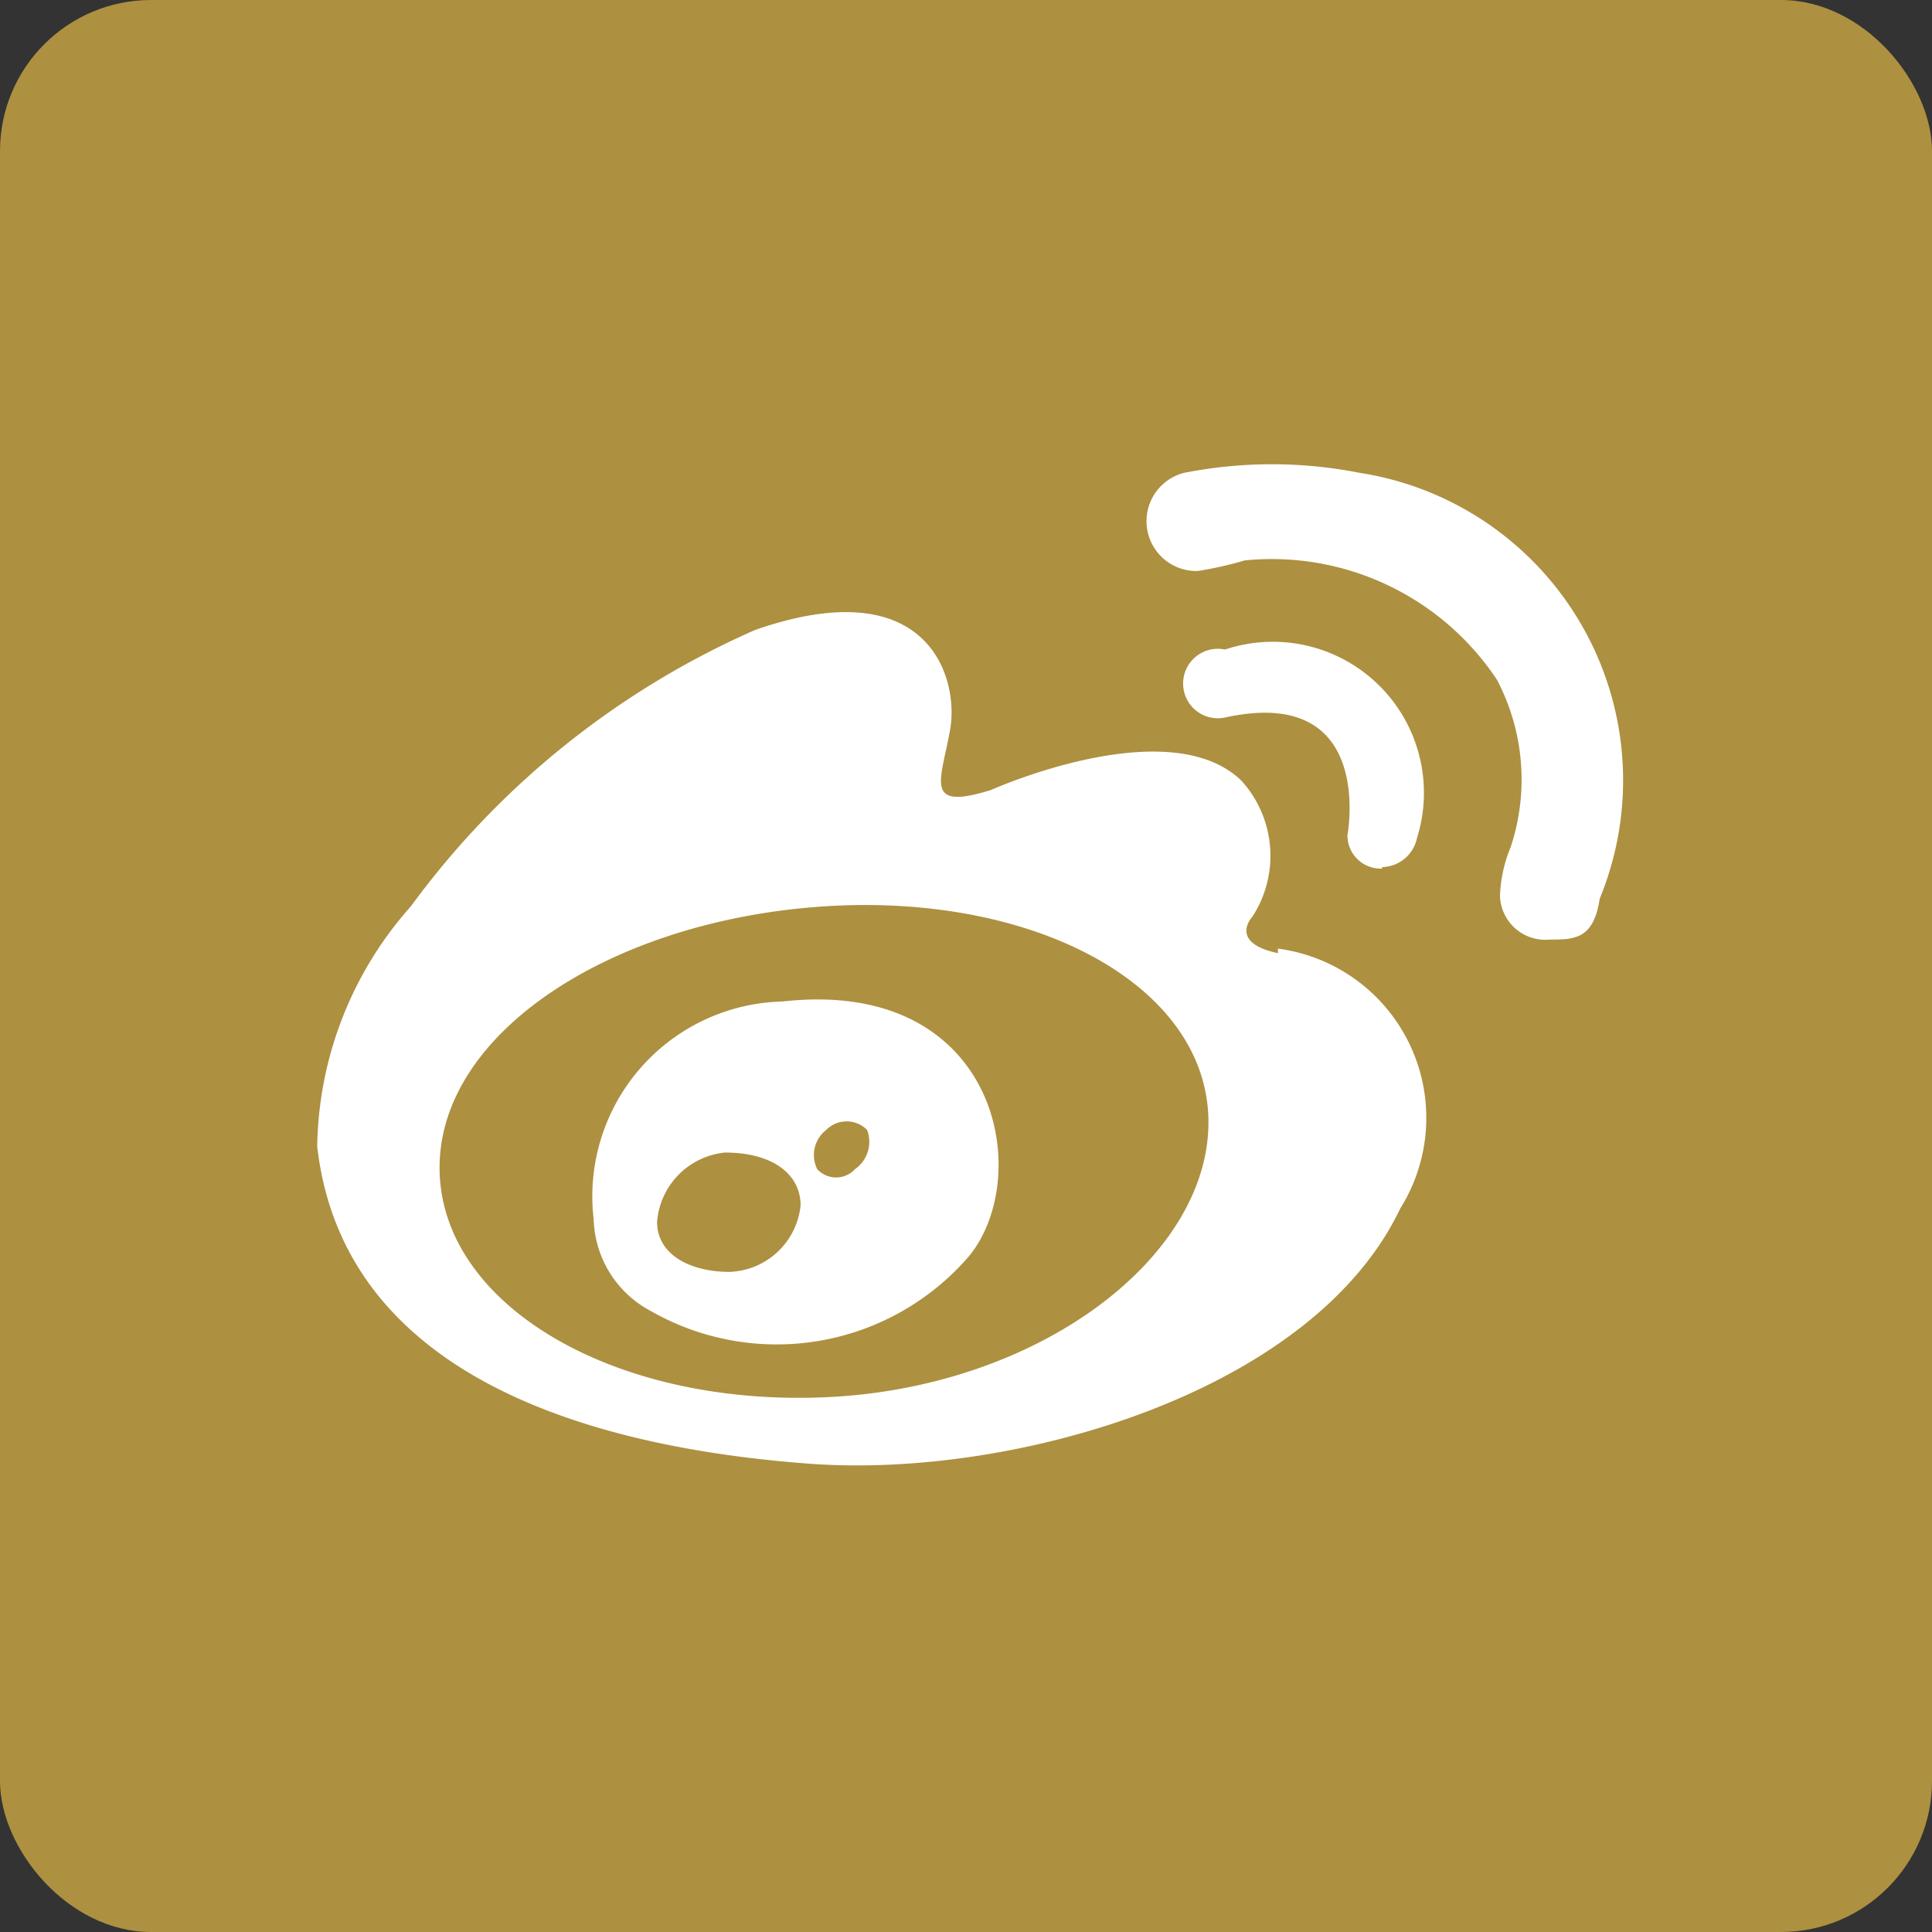<svg xmlns="http://www.w3.org/2000/svg" width="12.79" height="12.79" viewBox="0 0 12.79 12.79">
  <rect x="0" y="0" width="12.79" height="12.79" fill="#333333" stroke="none"/>
  <defs>
    <style>
      .cls-1 {
        fill: #b79841;
        opacity: 0.92;
      }

      .cls-2 {
        fill: #fff;
      }
    </style>
  </defs>
  <g id="图层_2" data-name="图层 2">
    <g id="设计">
      <g>
        <rect class="cls-1" width="12.79" height="12.79" rx="1"/>
        <path class="cls-2" d="M8.46,6.31c-.33-.07-.17-.24-.17-.24a.74.74,0,0,0-.07-.9c-.48-.47-1.66.06-1.66.06-.45.14-.33-.06-.27-.4S6.15,3.77,5,4.17A5.63,5.63,0,0,0,2.72,6,2.44,2.44,0,0,0,2.1,7.59c.18,1.57,1.91,2,3.26,2.1S8.69,9.22,9.27,8a1.13,1.13,0,0,0-.81-1.72Zm-3,2.94c-1.41.06-2.55-.62-2.55-1.52S4.06,6.09,5.46,6,8,6.53,8,7.43,6.87,9.19,5.46,9.25ZM5.18,6.63A1.29,1.29,0,0,0,3.93,8.07a.71.71,0,0,0,.38.61,1.68,1.68,0,0,0,2.11-.37c.43-.54.18-1.84-1.24-1.68ZM4.83,8.42c-.27,0-.48-.12-.48-.33a.5.5,0,0,1,.45-.46c.31,0,.5.14.5.35a.49.49,0,0,1-.47.44Zm.83-.68a.17.17,0,0,1-.25,0,.21.21,0,0,1,.06-.26.19.19,0,0,1,.27,0,.22.22,0,0,1-.08.26Zm3.49-2a.24.24,0,0,0,.23-.19v0A1,1,0,0,0,8.11,4.3a.23.23,0,1,0,0,.45c1-.22.81.78.81.78a.22.22,0,0,0,.23.22ZM9,3.13a3,3,0,0,0-1.16,0h0a.33.33,0,0,0,.09.65,2.44,2.44,0,0,0,.31-.07,1.79,1.79,0,0,1,1.67.79A1.42,1.42,0,0,1,10,5.61a.92.92,0,0,0-.07.32.3.3,0,0,0,.33.29c.16,0,.29,0,.33-.27h0A2.06,2.06,0,0,0,9,3.13Z"/>
      </g>
    </g>
  </g>
</svg>
